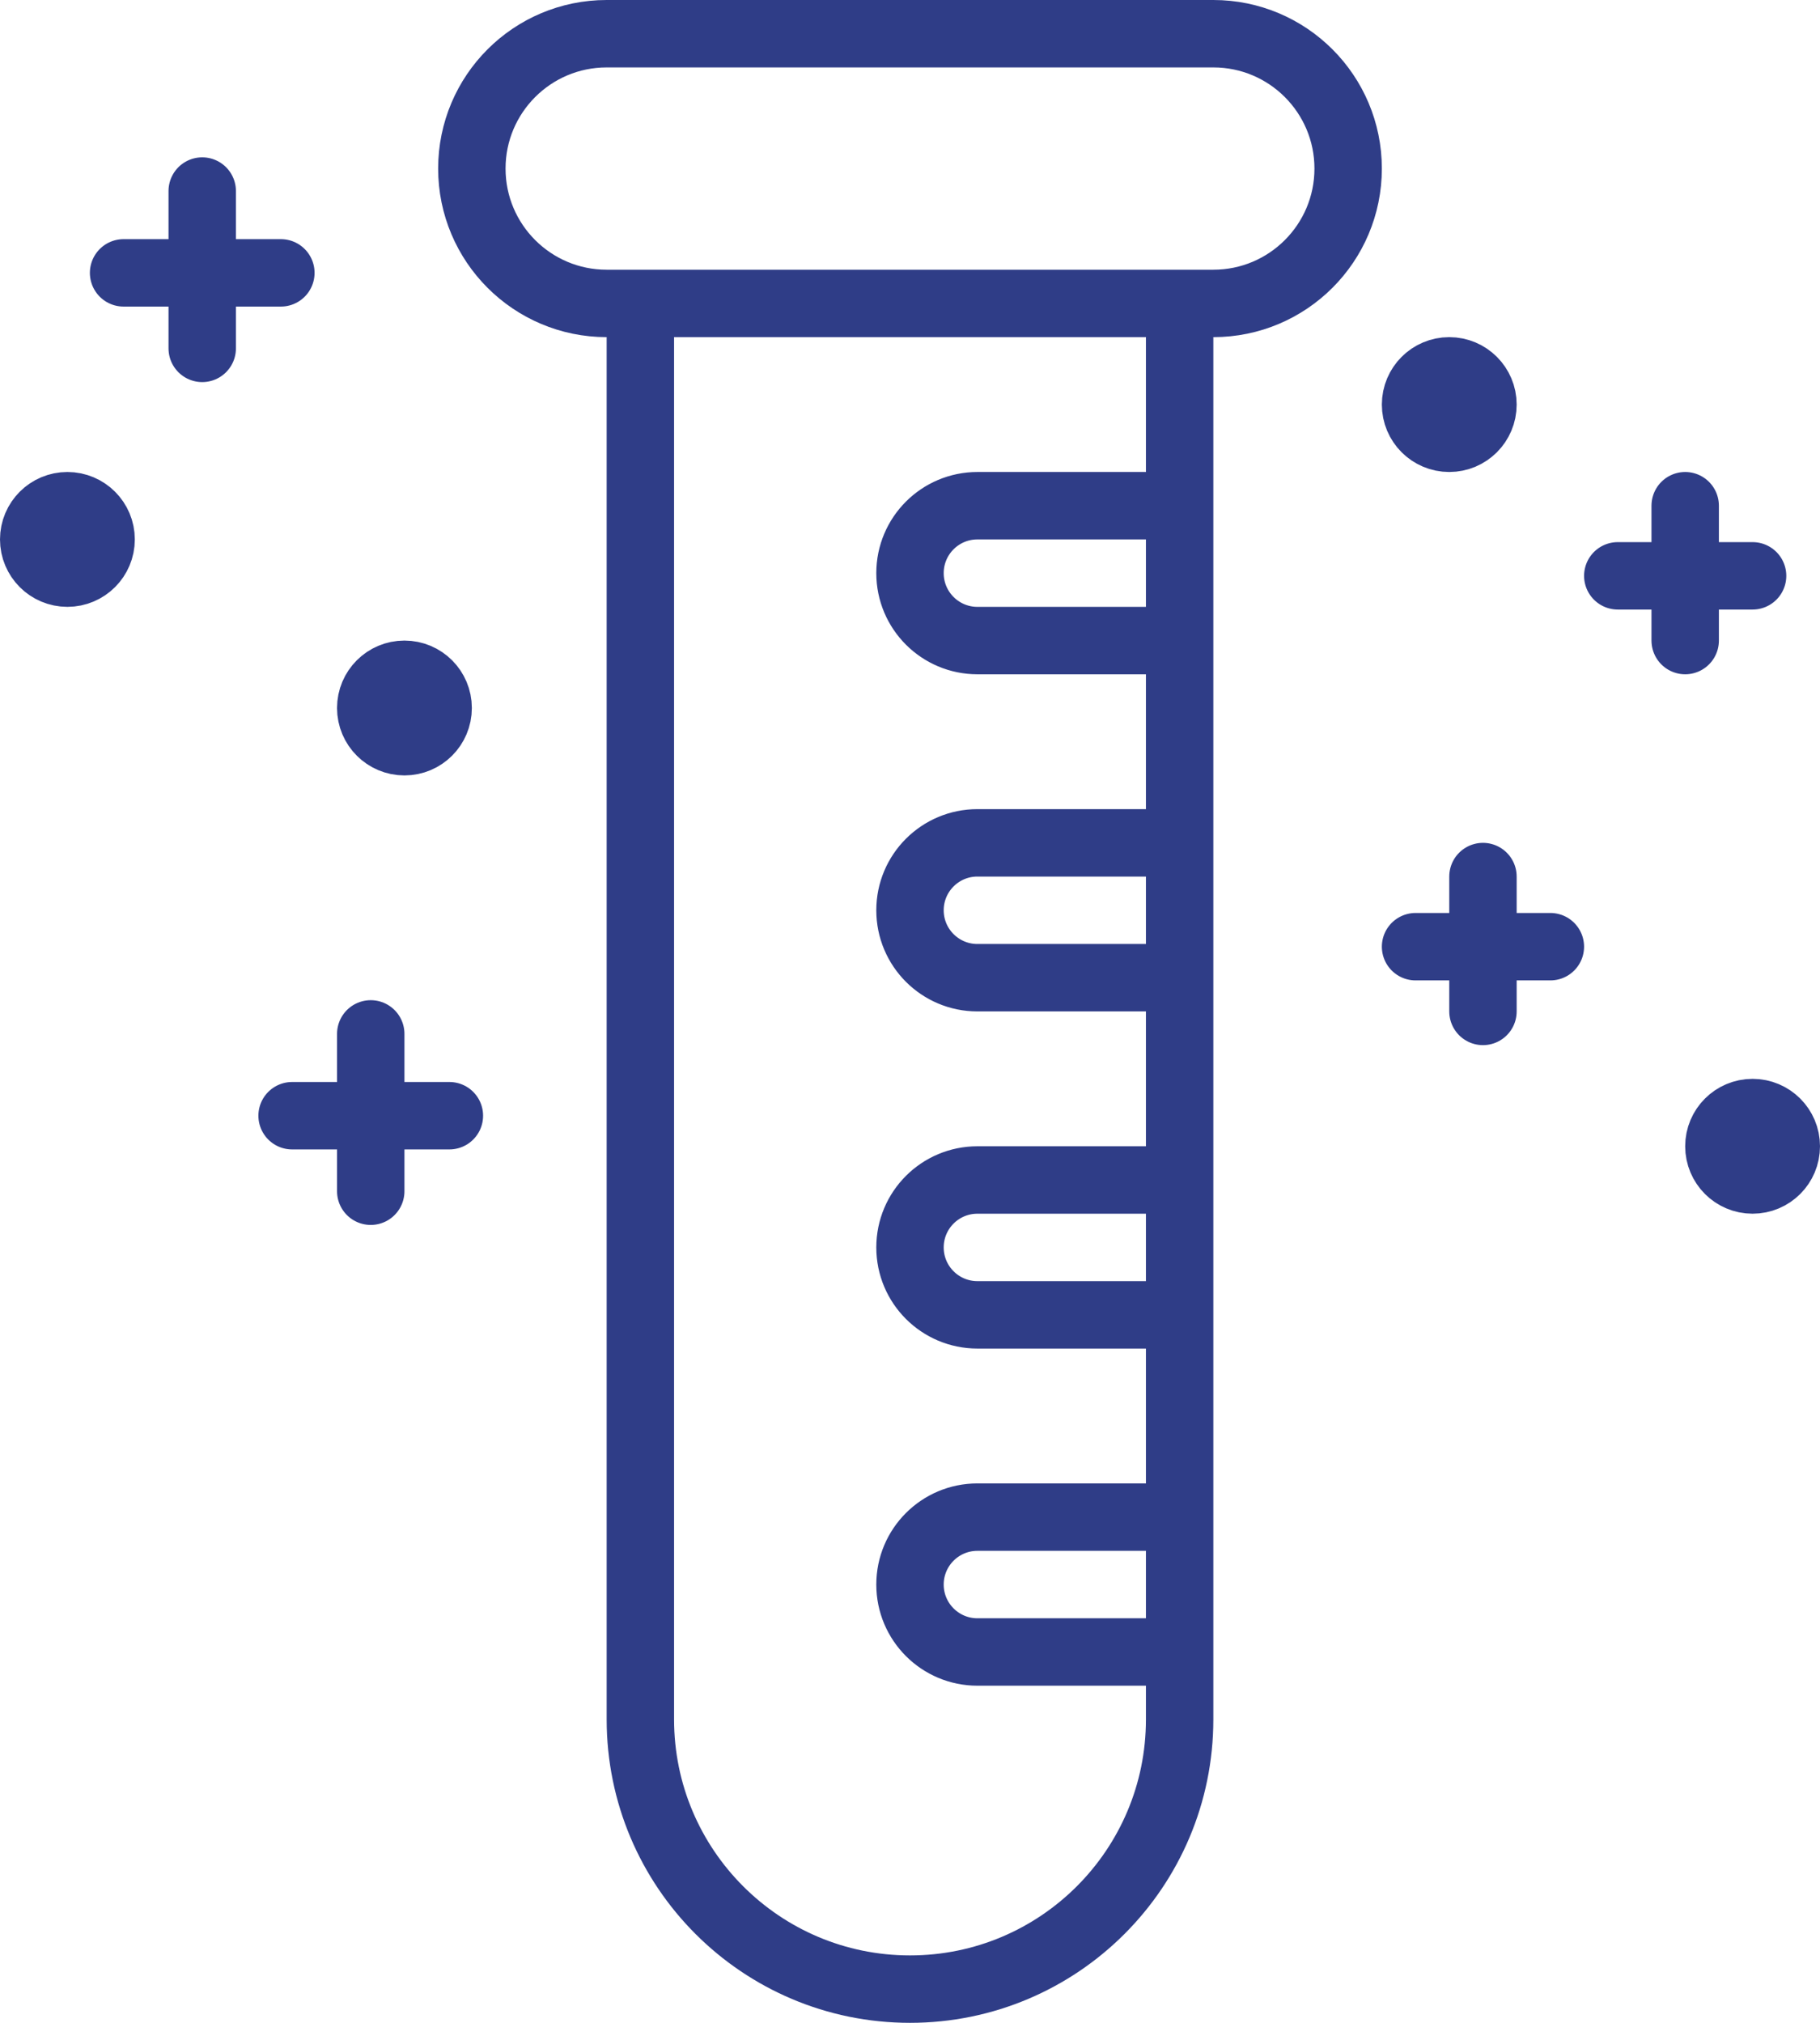 <svg width="162" height="180" viewBox="0 0 162 180" fill="none" xmlns="http://www.w3.org/2000/svg">
<path d="M18 17V24.28M18 24.28V31M18 24.28H11M18 24.28H25M33 92V99.28M33 99.28V106M33 99.28H26M33 99.28H40M132 78V84.24M132 84.24V90M132 84.24H126M132 84.24H138M150 45V51.24M150 51.24V57M150 51.24H144M150 51.24H156M132 36C132 37.657 130.657 39 129 39C127.343 39 126 37.657 126 36C126 34.343 127.343 33 129 33C130.657 33 132 34.343 132 36ZM159 102C159 103.657 157.657 105 156 105C154.343 105 153 103.657 153 102C153 100.343 154.343 99 156 99C157.657 99 159 100.343 159 102ZM39 63C39 64.657 37.657 66 36 66C34.343 66 33 64.657 33 63C33 61.343 34.343 60 36 60C37.657 60 39 61.343 39 63ZM9 48C9 49.657 7.657 51 6 51C4.343 51 3 49.657 3 48C3 46.343 4.343 45 6 45C7.657 45 9 46.343 9 48ZM54 27H108C114.627 27 120 21.627 120 15C120 8.373 114.627 3 108 3H54C47.373 3 42 8.373 42 15C42 21.627 47.373 27 54 27ZM105 27L105 153C105 166.255 94.255 177 81 177C67.745 177 57 166.255 57 153L57 27L105 27ZM105 45H87C83.686 45 81 47.686 81 51C81 54.314 83.686 57 87 57H105V45ZM105 75H87C83.686 75 81 77.686 81 81C81 84.314 83.686 87 87 87H105V75ZM105 105H87C83.686 105 81 107.686 81 111C81 114.314 83.686 117 87 117H105V105ZM105 135H87C83.686 135 81 137.686 81 141C81 144.314 83.686 147 87 147H105V135Z" stroke="#2F3D87" stroke-width="6" stroke-linecap="round"/>
</svg>
